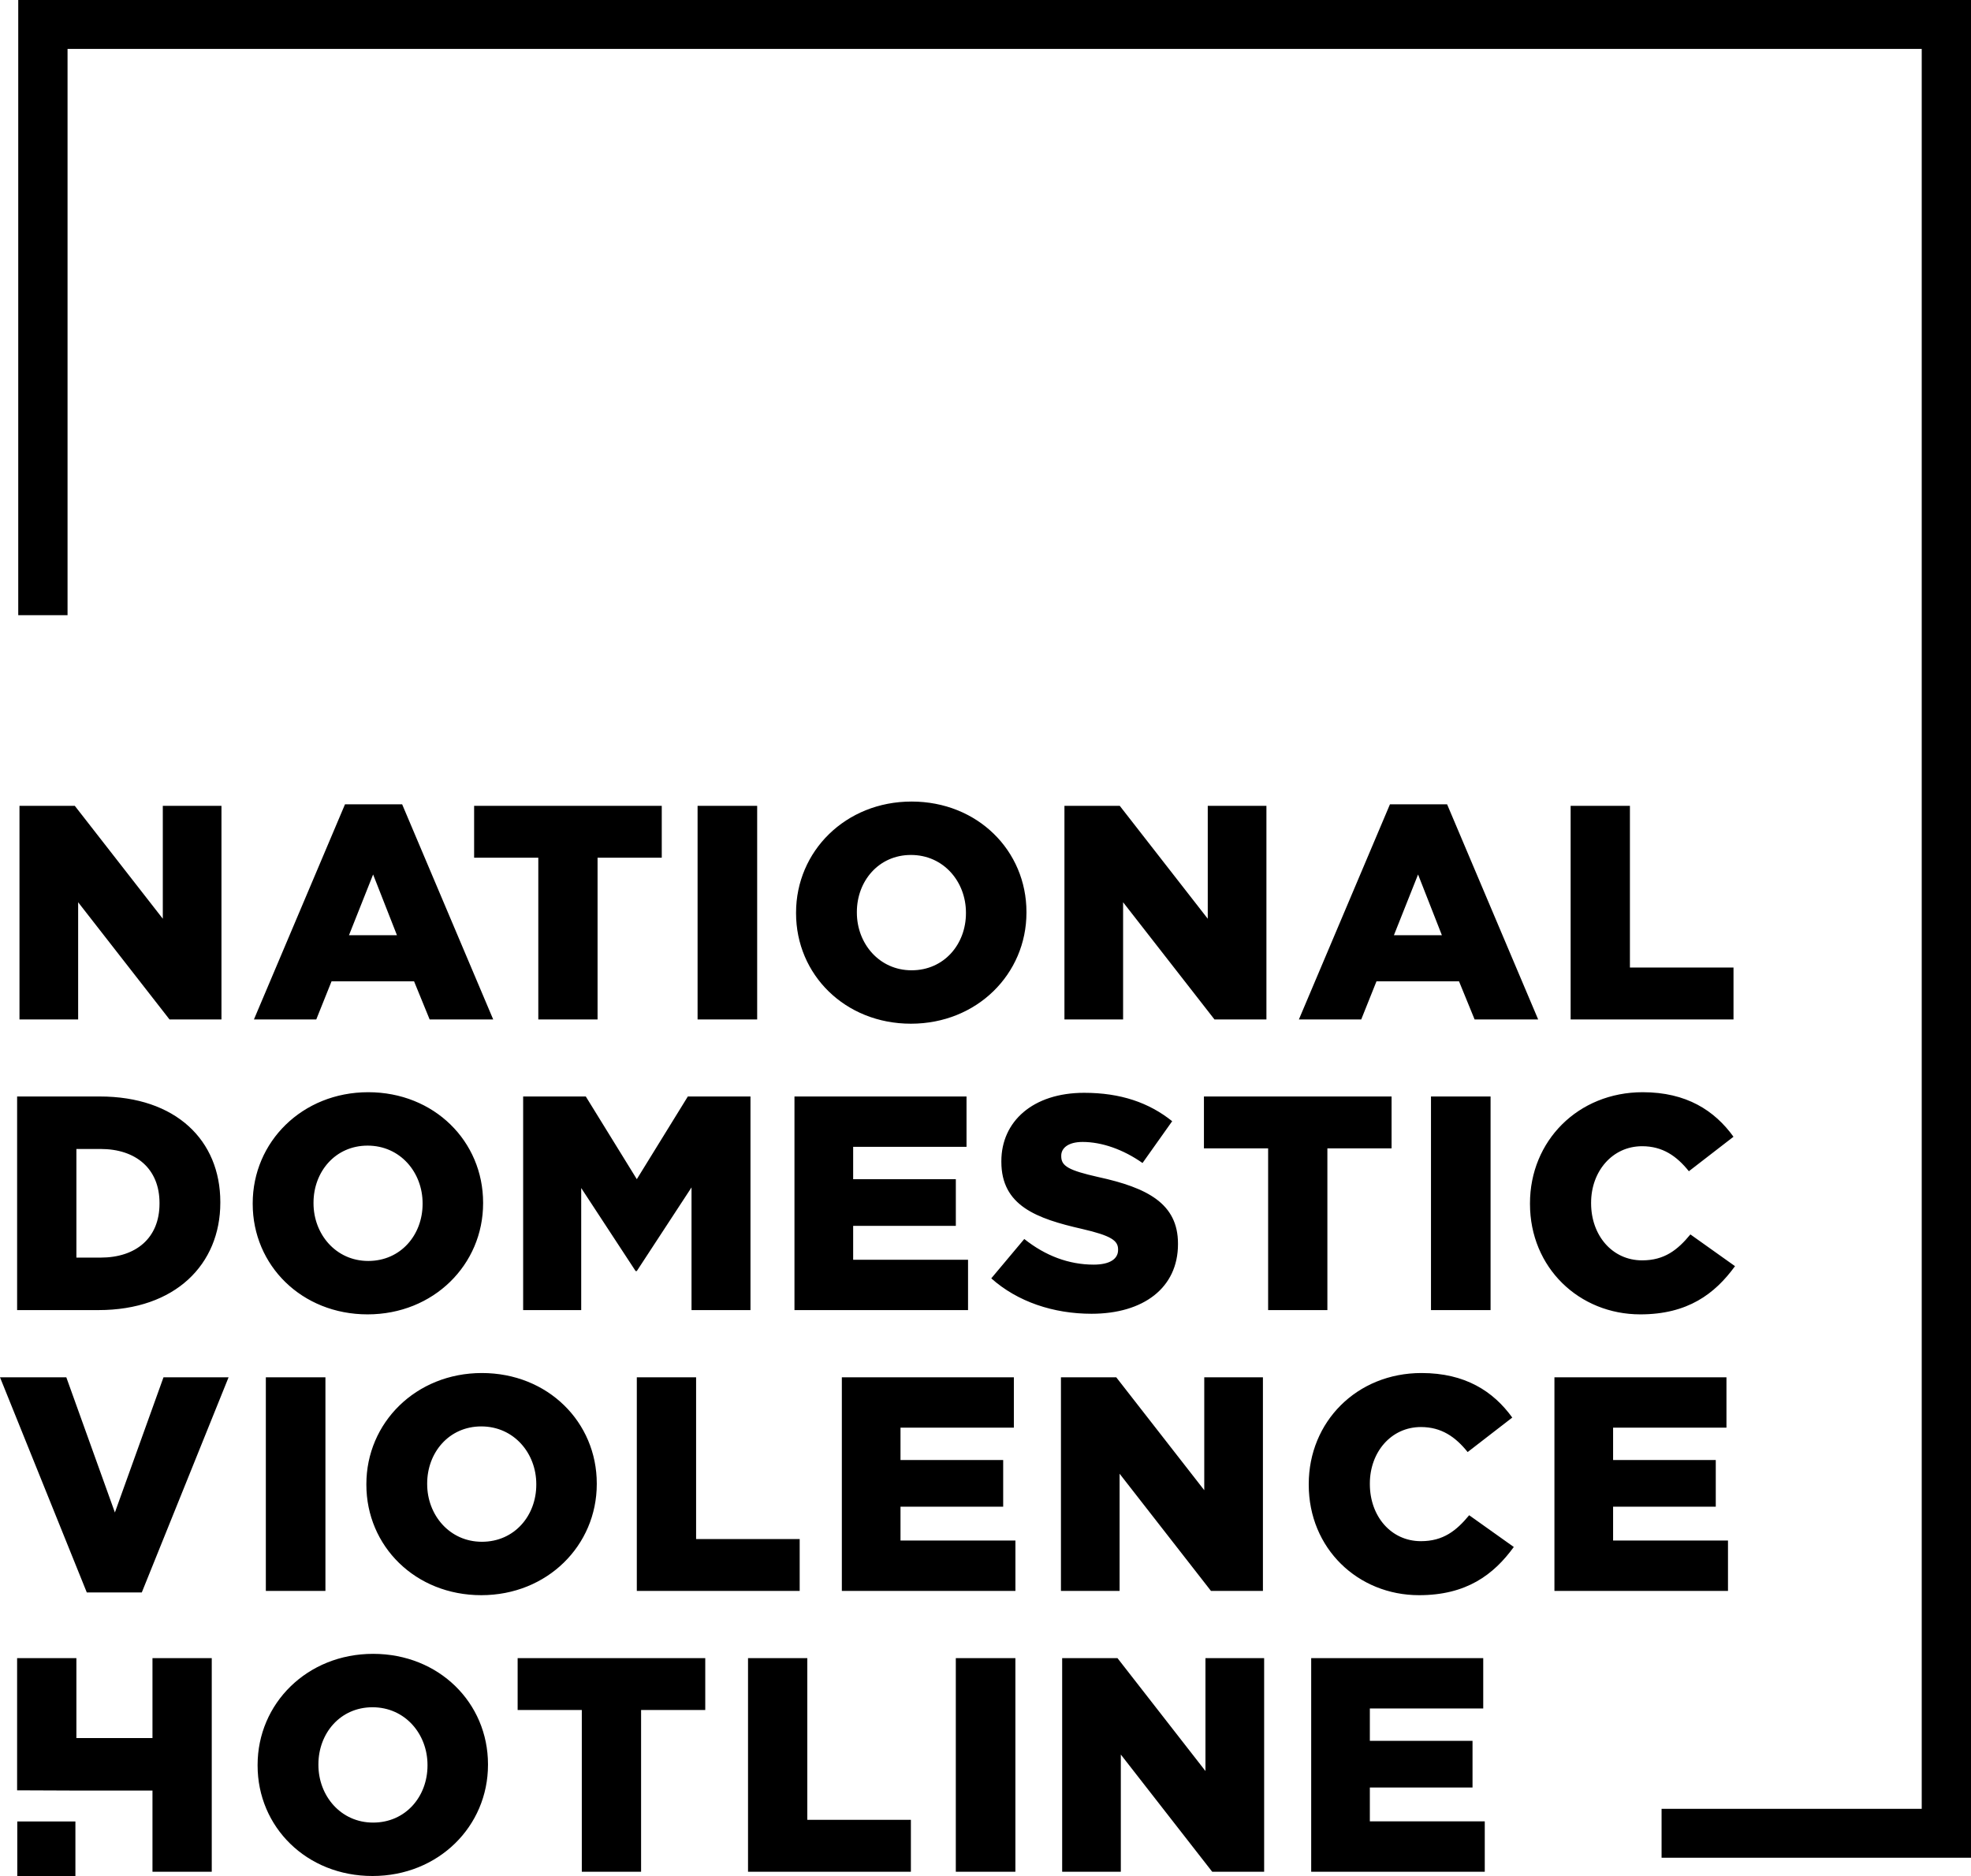 <?xml version="1.0" encoding="UTF-8"?>
<svg width="250px" height="238px" viewBox="0 0 250 238" version="1.1" xmlns="http://www.w3.org/2000/svg" xmlns:xlink="http://www.w3.org/1999/xlink">
    <title>Hotline-logo-black</title>
    <g id="Hotline-logo-black" stroke="none" stroke-width="1" fill="none" fill-rule="evenodd">
        <path d="M2.471,129.331 L9.912,129.331 L9.912,114.464 L21.5,129.331 L28.09,129.331 L28.09,102.231 L20.65,102.231 L20.65,116.556 L9.486,102.231 L2.471,102.231 L2.471,129.331 Z M32.209,129.331 L40.116,129.331 L42.055,124.492 L52.518,124.492 L54.495,129.331 L62.557,129.331 L51.007,102.038 L43.76,102.038 L32.209,129.331 Z M44.265,118.646 L47.325,110.941 L50.349,118.646 L44.265,118.646 Z M68.278,129.331 L75.795,129.331 L75.795,108.811 L83.937,108.811 L83.937,102.231 L60.137,102.231 L60.137,108.811 L68.278,108.811 L68.278,129.331 Z M88.481,129.331 L96.039,129.331 L96.039,102.231 L88.481,102.231 L88.481,129.331 Z M115.543,129.873 C123.917,129.873 130.195,123.563 130.195,115.78 L130.195,115.704 C130.195,107.923 123.993,101.689 115.623,101.689 C107.249,101.689 100.971,107.999 100.971,115.78 L100.971,115.859 C100.971,123.64 107.173,129.873 115.543,129.873 L115.543,129.873 Z M115.623,123.097 C111.515,123.097 108.684,119.692 108.684,115.78 L108.684,115.704 C108.684,111.794 111.436,108.465 115.543,108.465 C119.692,108.465 122.52,111.87 122.52,115.78 L122.52,115.859 C122.52,119.768 119.768,123.097 115.623,123.097 L115.623,123.097 Z M135.013,129.331 L142.453,129.331 L142.453,114.464 L154.042,129.331 L160.632,129.331 L160.632,102.231 L153.191,102.231 L153.191,116.556 L142.028,102.231 L135.013,102.231 L135.013,129.331 Z M164.751,129.331 L172.658,129.331 L174.594,124.492 L185.059,124.492 L187.037,129.331 L195.099,129.331 L183.548,102.038 L176.301,102.038 L164.751,129.331 Z M176.803,118.646 L179.866,110.941 L182.888,118.646 L176.803,118.646 Z M199.218,129.331 L219.876,129.331 L219.876,122.749 L206.738,122.749 L206.738,102.231 L199.218,102.231 L199.218,129.331 Z" id="Fill-2" fill="#000000"></path>
        <path d="M2.171,166.206 L12.481,166.206 C22.248,166.206 27.945,160.397 27.945,152.578 L27.945,152.499 C27.945,144.68 22.324,139.106 12.636,139.106 L2.171,139.106 L2.171,166.206 Z M9.691,159.547 L9.691,145.765 L12.751,145.765 C17.248,145.765 20.232,148.282 20.232,152.616 L20.232,152.696 C20.232,157.068 17.248,159.547 12.751,159.547 L9.691,159.547 Z M46.625,166.748 C54.999,166.748 61.277,160.438 61.277,152.655 L61.277,152.578 C61.277,144.798 55.075,138.564 46.705,138.564 C38.331,138.564 32.053,144.874 32.053,152.655 L32.053,152.734 C32.053,160.514 38.255,166.748 46.625,166.748 L46.625,166.748 Z M46.705,159.972 C42.597,159.972 39.766,156.567 39.766,152.655 L39.766,152.578 C39.766,148.669 42.518,145.34 46.625,145.34 C50.774,145.34 53.602,148.745 53.602,152.655 L53.602,152.734 C53.602,156.643 50.85,159.972 46.705,159.972 L46.705,159.972 Z M66.356,166.206 L73.72,166.206 L73.72,150.72 L80.618,161.25 L80.773,161.25 L87.712,150.641 L87.712,166.206 L95.19,166.206 L95.19,139.106 L87.245,139.106 L80.773,149.598 L74.301,139.106 L66.356,139.106 L66.356,166.206 Z M100.77,166.206 L122.786,166.206 L122.786,159.817 L108.214,159.817 L108.214,155.521 L121.237,155.521 L121.237,149.598 L108.214,149.598 L108.214,145.492 L122.593,145.492 L122.593,139.106 L100.77,139.106 L100.77,166.206 Z M138.445,166.672 C145.034,166.672 149.414,163.381 149.414,157.845 L149.414,157.766 C149.414,152.696 145.536,150.682 139.298,149.325 C135.537,148.475 134.607,147.933 134.607,146.694 L134.607,146.615 C134.607,145.647 135.499,144.874 137.321,144.874 C139.724,144.874 142.438,145.803 144.917,147.546 L148.678,142.242 C145.732,139.88 142.127,138.64 137.515,138.64 C131.004,138.64 127.011,142.28 127.011,147.312 L127.011,147.391 C127.011,152.965 131.468,154.592 137.242,155.908 C140.924,156.76 141.816,157.379 141.816,158.501 L141.816,158.58 C141.816,159.741 140.73,160.438 138.714,160.438 C135.575,160.438 132.591,159.316 129.919,157.185 L125.732,162.179 C129.065,165.159 133.639,166.672 138.445,166.672 L138.445,166.672 Z M160.848,166.206 L168.364,166.206 L168.364,145.686 L176.506,145.686 L176.506,139.106 L152.706,139.106 L152.706,145.686 L160.848,145.686 L160.848,166.206 Z M181.505,166.206 L189.063,166.206 L189.063,139.106 L181.505,139.106 L181.505,166.206 Z M208.054,166.748 C214.06,166.748 217.51,164.154 220.068,160.632 L214.409,156.605 C212.781,158.58 211.114,159.896 208.286,159.896 C204.486,159.896 201.814,156.719 201.814,152.655 L201.814,152.578 C201.814,148.628 204.486,145.416 208.286,145.416 C210.882,145.416 212.666,146.656 214.215,148.59 L219.875,144.214 C217.472,140.885 213.907,138.564 208.362,138.564 C200.147,138.564 194.062,144.757 194.062,152.655 L194.062,152.734 C194.062,160.825 200.303,166.748 208.054,166.748 L208.054,166.748 Z" id="Fill-4" fill="#000000"></path>
        <path d="M11.008,202.025 L17.985,202.025 L28.993,174.732 L20.737,174.732 L14.573,191.882 L8.411,174.732 L4.26325641e-14,174.732 L11.008,202.025 Z M33.719,201.832 L41.277,201.832 L41.277,174.732 L33.719,174.732 L33.719,201.832 Z M61.046,202.374 C69.416,202.374 75.694,196.064 75.694,188.281 L75.694,188.204 C75.694,180.424 69.495,174.19 61.122,174.19 C52.751,174.19 46.47,180.5 46.47,188.281 L46.47,188.36 C46.47,196.141 52.672,202.374 61.046,202.374 L61.046,202.374 Z M61.122,195.598 C57.014,195.598 54.183,192.193 54.183,188.281 L54.183,188.204 C54.183,184.295 56.935,180.963 61.046,180.963 C65.191,180.963 68.022,184.371 68.022,188.281 L68.022,188.36 C68.022,192.269 65.27,195.598 61.122,195.598 L61.122,195.598 Z M80.773,201.832 L101.431,201.832 L101.431,195.25 L88.293,195.25 L88.293,174.732 L80.773,174.732 L80.773,201.832 Z M106.779,201.832 L128.795,201.832 L128.795,195.443 L114.219,195.443 L114.219,191.147 L127.243,191.147 L127.243,185.224 L114.219,185.224 L114.219,181.118 L128.598,181.118 L128.598,174.732 L106.779,174.732 L106.779,201.832 Z M134.569,201.832 L142.009,201.832 L142.009,186.965 L153.598,201.832 L160.188,201.832 L160.188,174.732 L152.747,174.732 L152.747,189.054 L141.584,174.732 L134.569,174.732 L134.569,201.832 Z M179.991,202.374 C186,202.374 189.45,199.78 192.009,196.258 L186.349,192.231 C184.721,194.203 183.054,195.522 180.226,195.522 C176.427,195.522 173.751,192.345 173.751,188.281 L173.751,188.204 C173.751,184.254 176.427,181.042 180.226,181.042 C182.823,181.042 184.603,182.282 186.156,184.216 L191.815,179.84 C189.412,176.511 185.845,174.19 180.302,174.19 C172.085,174.19 166,180.383 166,188.281 L166,188.36 C166,196.451 172.24,202.374 179.991,202.374 L179.991,202.374 Z M197.163,201.832 L219.176,201.832 L219.176,195.443 L204.604,195.443 L204.604,191.147 L217.627,191.147 L217.627,185.224 L204.604,185.224 L204.604,181.118 L218.983,181.118 L218.983,174.732 L197.163,174.732 L197.163,201.832 Z" id="Fill-6" fill="#000000"></path>
        <path d="M9.69,227.16 L19.34,227.16 L19.34,237.458 L26.859,237.458 L26.859,210.358 L19.34,210.358 L19.34,220.501 L9.69,220.501 L9.69,210.358 L2.17,210.358 L2.17,227.13 L9.69,227.16 Z M47.247,238 C55.617,238 61.896,231.69 61.896,223.907 L61.896,223.83 C61.896,216.05 55.696,209.816 47.323,209.816 C38.953,209.816 32.674,216.126 32.674,223.907 L32.674,223.986 C32.674,231.767 38.873,238 47.247,238 L47.247,238 Z M47.323,231.224 C43.216,231.224 40.387,227.819 40.387,223.907 L40.387,223.83 C40.387,219.921 43.136,216.592 47.247,216.592 C51.392,216.592 54.224,219.997 54.224,223.907 L54.224,223.986 C54.224,227.895 51.472,231.224 47.323,231.224 L47.323,231.224 Z M73.796,237.458 L81.315,237.458 L81.315,216.938 L89.454,216.938 L89.454,210.358 L65.657,210.358 L65.657,216.938 L73.796,216.938 L73.796,237.458 Z M94.879,237.458 L115.536,237.458 L115.536,230.876 L102.398,230.876 L102.398,210.358 L94.879,210.358 L94.879,237.458 Z M121.234,237.458 L128.791,237.458 L128.791,210.358 L121.234,210.358 L121.234,237.458 Z M134.724,237.458 L142.164,237.458 L142.164,222.591 L153.753,237.458 L160.343,237.458 L160.343,210.358 L152.899,210.358 L152.899,224.683 L141.739,210.358 L134.724,210.358 L134.724,237.458 Z M166.31,237.458 L188.326,237.458 L188.326,231.069 L173.75,231.069 L173.75,226.773 L186.774,226.773 L186.774,220.85 L173.75,220.85 L173.75,216.744 L188.132,216.744 L188.132,210.358 L166.31,210.358 L166.31,237.458 Z" id="Fill-8" fill="#000000"></path>
        <polygon id="Fill-10" fill="#000000" points="2.192 238 9.564 238 9.564 231.081 2.192 231.081"></polygon>
        <polygon id="Fill-1" fill="#000000" points="2.315 0 2.315 78.046 8.567 78.046 8.567 6.206 243.75 6.206 243.75 229.478 210.753 229.478 210.753 235.682 250 235.682 250 0"></polygon>
    </g>
</svg>